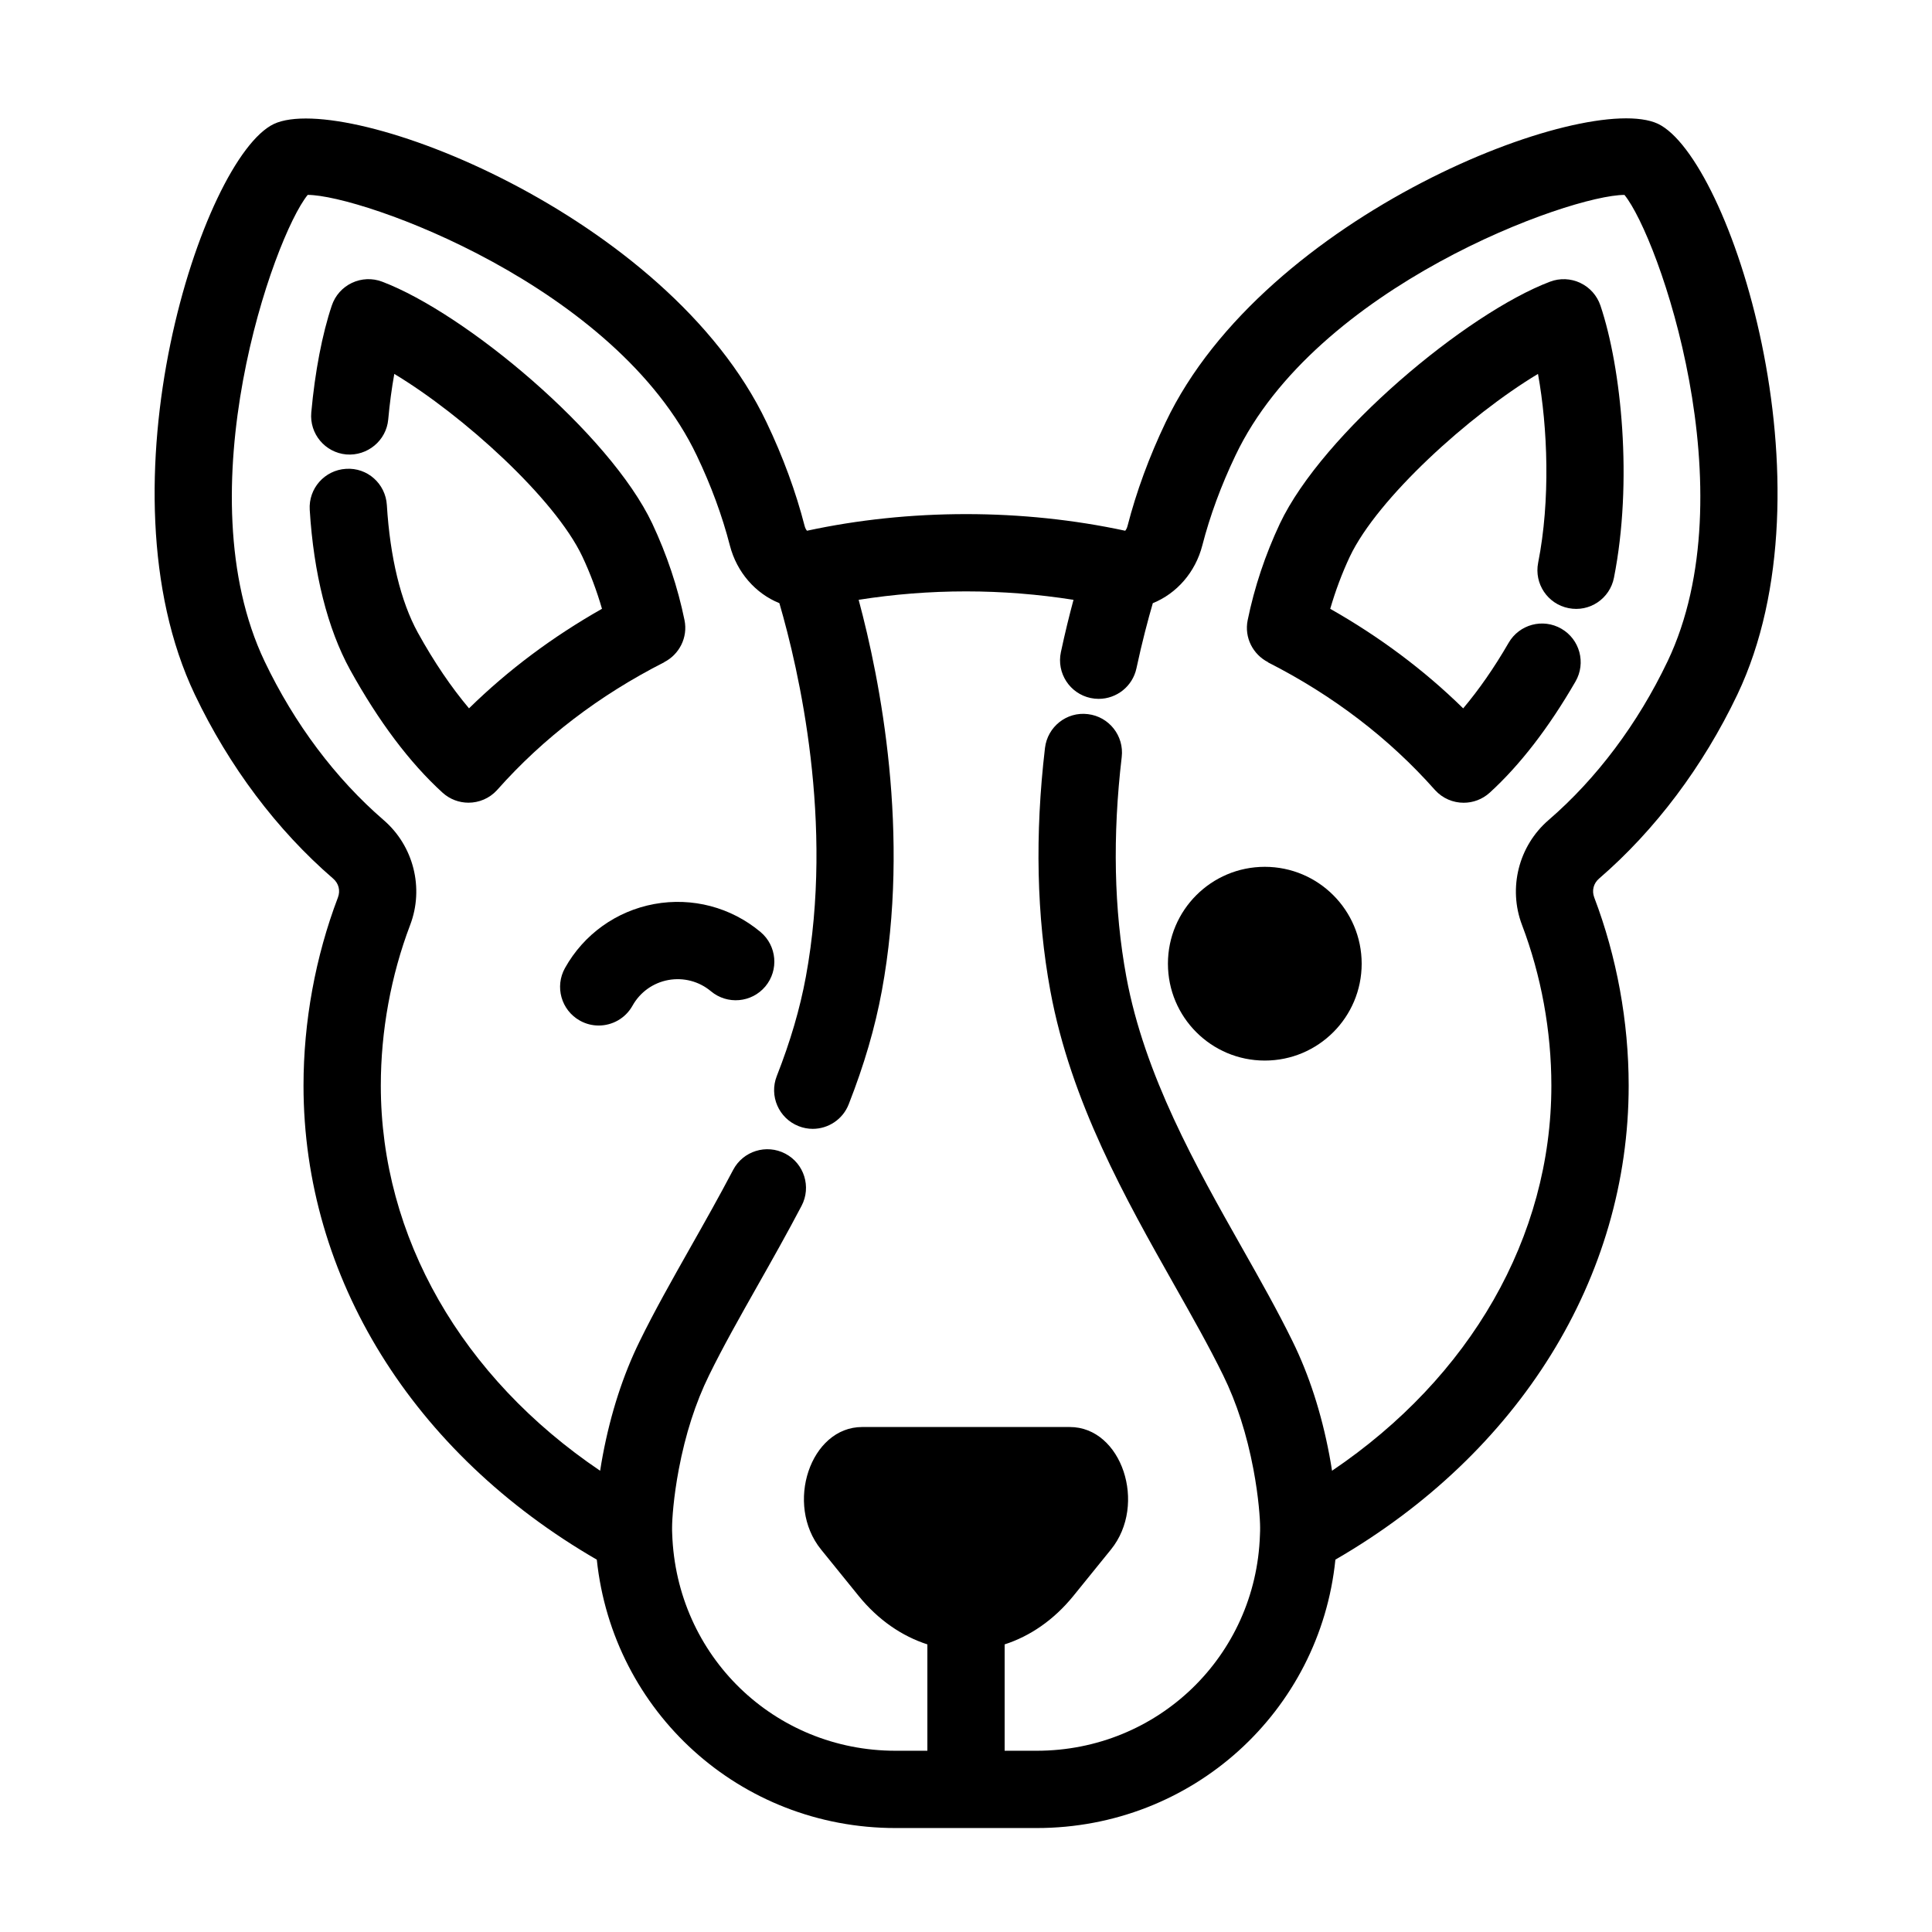 <?xml version="1.0" encoding="UTF-8"?>
<svg width="1200pt" height="1200pt" version="1.1" viewBox="0 0 1200 1200" xmlns="http://www.w3.org/2000/svg">
 <path d="m845.76 598.57c0 33.23-26.941 60.168-60.168 60.168-33.23 0-60.168-26.938-60.168-60.168 0-33.227 26.938-60.168 60.168-60.168 33.227 0 60.168 26.941 60.168 60.168"/>
 <path d="m412.48 411.31c9.383-4.777 14.891-15.301 12.684-26.113-4.176-20.426-10.922-40.609-20.062-60.086-26.496-55.859-115.87-130.51-167.75-150.16-6.098-2.316-12.875-2.039-18.77 0.758-5.891 2.785-10.402 7.848-12.48 14.027-5.953 17.688-10.488 41.281-12.758 66.469-1.199 13.211 8.543 24.863 21.742 26.062 13.066 1.078 24.875-8.543 26.051-21.758 0.887-9.805 2.172-19.391 3.769-28.262 42.758 25.727 99.672 77.293 116.77 113.36 4.992 10.621 9.035 21.504 12.227 32.52-30.672 17.387-58.332 38.039-82.586 61.836-10.922-12.973-21.602-28.57-31.836-47.102-10.57-19.285-17.207-46.668-19.199-79.164-0.805-13.234-12.07-23.398-25.414-22.488-13.234 0.805-23.305 12.191-22.488 25.414 2.426 39.516 11.062 73.848 25.055 99.371 17.734 32.074 37.031 57.758 57.395 76.309 4.598 4.199 10.391 6.266 16.164 6.266 6.504 0 12.996-2.641 17.734-7.824 0.07-0.086 0.121-0.18 0.203-0.277l0.023 0.023c28.367-31.992 63.215-58.621 103.56-79.129z"/>
 <path d="m981.54 175.71c-5.891-2.785-12.684-3.07-18.77-0.758-51.875 19.645-141.25 94.285-167.79 150.23-9.121 19.402-15.863 39.613-20.027 60.023-2.207 10.812 3.301 21.324 12.684 26.102l-0.047 0.098c40.355 20.508 75.191 47.137 103.56 79.129l0.023-0.023c0.07 0.086 0.121 0.18 0.203 0.266 4.738 5.195 11.23 7.824 17.746 7.824 5.773 0 11.555-2.074 16.164-6.254 18.742-17.09 36.672-40.309 53.281-69.047 6.637-11.473 2.711-26.16-8.762-32.785-11.496-6.66-26.148-2.711-32.785 8.762-9.145 15.828-18.613 29.281-28.211 40.703-24.254-23.797-51.926-44.449-82.586-61.836 3.203-11.004 7.223-21.875 12.191-32.449 17.137-36.145 74.09-87.758 116.86-113.46 6.047 33.422 7.777 78.48 0.098 117.29-2.566 12.996 5.879 25.633 18.887 28.199 13.055 2.617 25.633-5.879 28.199-18.887 11.785-59.594 4.691-130.16-8.41-169.09-2.102-6.18-6.602-11.242-12.508-14.027z"/>
 <path d="m1029.8 76.895c-44.605-20.867-244.5 56.414-305.79 185.39-10.211 21.371-18.191 43.078-23.711 64.5-0.348 1.367-0.961 2.328-1.414 2.867-31.848-6.852-65.051-10.32-98.773-10.332h-0.059-0.059c-33.805 0.012-67.105 3.492-98.762 10.332-0.48-0.551-1.078-1.512-1.43-2.856-5.519-21.434-13.5-43.141-23.688-64.465-61.309-129.01-261.17-206.21-306.01-185.34-44.398 21.277-110.68 225.05-49.094 354.42 21.301 44.676 51.012 84.203 85.922 114.31 3.445 2.965 4.57 7.441 2.965 11.699-13.992 36.758-21.383 77.184-21.383 116.86 0 119.26 67.934 228.36 182.17 294.45 9.938 94.488 88.859 166.7 185.57 166.7h87.602c96.938 0 176-72.562 185.58-166.71 114.24-66.086 182.16-175.18 182.16-294.43 0-39.684-7.391-80.102-21.383-116.86-1.609-4.246-0.48-8.734 2.965-11.699 34.906-30.121 64.621-69.648 85.934-114.34 61.566-129.35-4.711-333.12-49.312-354.5zm5.965 333.85c-18.469 38.723-44.039 72.828-73.957 98.641-18.562 16.02-25.176 42.191-16.465 65.113 11.93 31.367 18.238 65.879 18.238 99.793 0 94.055-50.34 181.21-136.23 239.21-0.492-3.168-1.031-6.406-1.668-9.77-4.906-26.004-12.602-49.766-22.836-70.598-9.254-18.887-20.125-38.16-31.656-58.535-28.273-50.027-60.324-106.74-71.605-167.88-7.668-41.578-8.641-87.516-2.867-136.52 1.547-13.164-7.871-25.094-21.023-26.641-13.176-1.645-25.094 7.871-26.641 21.035-6.324 53.762-5.207 104.52 3.336 150.84 12.742 69.047 46.895 129.47 77.016 182.77 11.16 19.754 21.707 38.398 30.348 56.062 8.352 16.98 14.664 36.613 18.77 58.355 3.289 17.41 4.152 31.234 4.152 36.109 0 1.297 0.012 2.688-0.109 4.738-2.484 75.121-63.406 133.96-138.71 133.96l-19.859 0.004v-66.07c15.66-5.062 30.492-15.059 42.77-30.203l23.258-28.715c22.738-28.078 6.637-76.094-25.523-76.094l-129-0.004c-32.16 0-48.277 48.012-25.523 76.094l23.258 28.715c12.277 15.156 27.109 25.141 42.77 30.203v66.07h-19.738c-75.301 0-136.22-58.836-138.76-134.79-0.086-1.273-0.07-2.629-0.07-3.898 0-4.859 0.863-18.672 4.164-36.109 4.106-21.758 10.414-41.375 18.793-58.402 8.605-17.594 19.141-36.238 30.289-55.957 8.953-15.828 18.203-32.207 27.18-49.309 6.156-11.734 1.645-26.242-10.094-32.398-11.734-6.156-26.242-1.656-32.41 10.094-8.641 16.453-17.699 32.496-26.473 48-11.508 20.375-22.391 39.613-31.598 58.441-10.262 20.867-17.965 44.641-22.871 70.645-0.637 3.359-1.176 6.602-1.668 9.77-85.891-58.023-136.23-145.17-136.23-239.23 0-33.91 6.312-68.426 18.238-99.793 8.723-22.922 2.102-49.094-16.465-65.113-29.914-25.801-55.488-59.914-73.957-98.617-50.09-105.21 5.449-263.45 26.773-289.71 33.863 0.035 191.7 56.746 241.67 161.93 8.879 18.59 15.793 37.355 20.543 55.801 4.297 16.691 15.973 29.902 30.758 35.855 12.086 41.473 34.094 136.48 16.441 232.07-3.66 19.836-9.562 39.996-18.059 61.656-4.836 12.336 1.234 26.258 13.57 31.105 2.879 1.141 5.844 1.68 8.762 1.68 9.574 0 18.637-5.785 22.344-15.254 9.625-24.539 16.355-47.594 20.578-70.465 17.941-97.223-1.008-193.05-14.398-242.88 21.758-3.434 44.09-5.231 66.73-5.231 22.598 0 44.891 1.801 66.719 5.242-2.543 9.434-5.231 20.293-7.836 32.496-2.773 12.961 5.484 25.715 18.445 28.488 1.691 0.359 3.383 0.527 5.039 0.527 11.074 0 21.035-7.715 23.449-18.984 3.516-16.414 7.188-30.215 10.164-40.453 14.785-5.953 26.449-19.164 30.742-35.855 4.754-18.434 11.664-37.211 20.566-55.836 49.957-105.13 207.79-161.86 241.64-161.88 21.34 26.258 76.875 184.5 26.789 289.69z"/>
 <path d="m472.37 578.88c-18.359-15.383-42.434-21.695-65.988-17.375-23.566 4.344-43.789 18.84-55.465 39.77-6.457 11.578-2.305 26.195 9.266 32.652 3.707 2.074 7.715 3.047 11.676 3.047 8.426 0 16.586-4.43 20.988-12.301 4.68-8.398 12.793-14.219 22.246-15.961 9.469-1.703 19.094 0.793 26.473 6.973 10.152 8.496 25.285 7.176 33.805-2.988 8.496-10.164 7.152-25.309-3-33.816z"/>
</svg>
